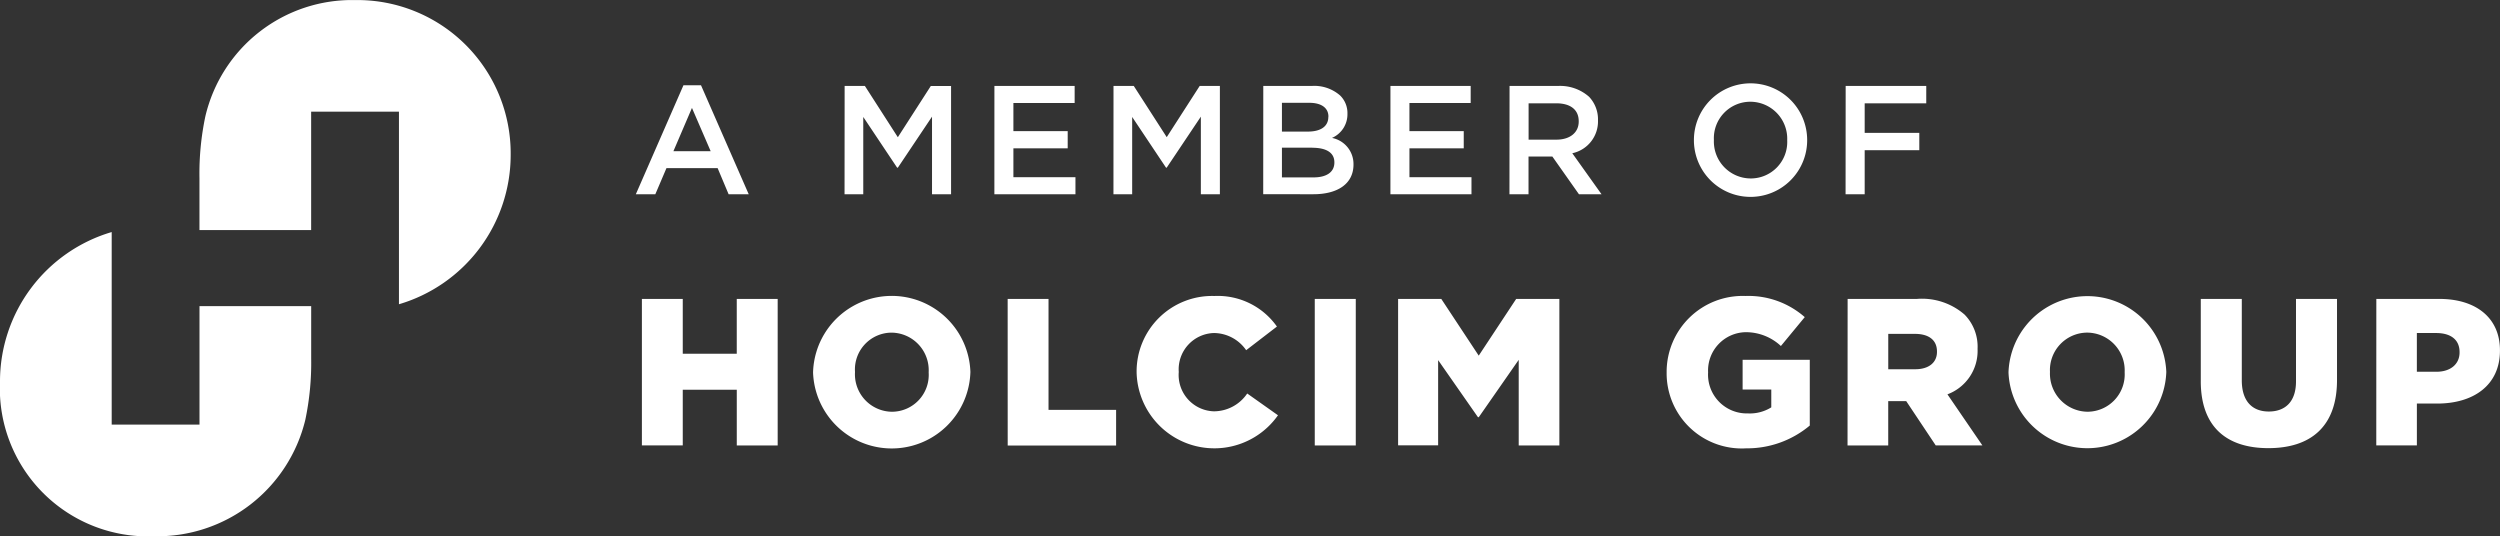 <svg id="Holcim_Group_Endorsement_Holcim" xmlns="http://www.w3.org/2000/svg" xmlns:xlink="http://www.w3.org/1999/xlink" width="140.206" height="30.076" viewBox="0 0 140.206 30.076">
  <rect x="0" y="0" width="140.206" height="30.076" fill="#333333" stroke="none"/>
  <defs>
    <linearGradient id="linear-gradient" x1="-0.029" y1="0.713" x2="1.026" y2="0.287" gradientUnits="objectBoundingBox">
      <stop offset="0.15" stop-color="#94c12e"/>
      <stop offset="0.186" stop-color="#8dc137"/>
      <stop offset="0.245" stop-color="#7bc04f"/>
      <stop offset="0.32" stop-color="#5ebf77"/>
      <stop offset="0.407" stop-color="#35bdae"/>
      <stop offset="0.5" stop-color="#04bbf1"/>
      <stop offset="0.586" stop-color="#05b7ed"/>
      <stop offset="0.674" stop-color="#07ace0"/>
      <stop offset="0.764" stop-color="#0b98cc"/>
      <stop offset="0.855" stop-color="#117daf"/>
      <stop offset="0.946" stop-color="#185b8a"/>
      <stop offset="1" stop-color="#1d4370"/>
    </linearGradient>
  </defs>
  <path id="Pfad_12980" data-name="Pfad 12980" d="M19.914,0a8.45,8.45,0,0,0-8.4,6.534,15.535,15.535,0,0,0-.328,3.444V12.9h6.264V6.259h4.924v10.8A8.735,8.735,0,0,0,28.64,8.692,8.6,8.6,0,0,0,19.914,0ZM8.649,30.07a8.537,8.537,0,0,0,8.475-6.534,15.535,15.535,0,0,0,.328-3.444V17.166H11.188V23.81H6.264v-10.8A8.735,8.735,0,0,0,0,21.377,8.3,8.3,0,0,0,8.649,30.07Z" transform="translate(0 0.004)" fill="#ffffff"/>
  <path id="Pfad_12981" data-name="Pfad 12981" d="M80.316,10.285H81.3L83.977,16.4H82.849l-.616-1.466H79.362L78.737,16.4H77.644Zm1.527,3.7-1.05-2.429-1.041,2.429Zm7.512-3.661h1.136L92.339,13.2l1.848-2.872h1.137V16.4H94.256V12.046l-1.917,2.863H92.3l-1.9-2.846V16.4h-1.05Zm8.4,0h4.5v.955H98.82v1.579h3.045v.963H98.82v1.622H102.3V16.4H97.753Zm6.679,0h1.137l1.848,2.872,1.848-2.872H110.4V16.4h-1.067V12.046l-1.917,2.863h-.035l-1.9-2.846V16.4h-1.05Zm8.4,0h2.724a2.193,2.193,0,0,1,1.588.538,1.375,1.375,0,0,1,.408,1.006v.017a1.447,1.447,0,0,1-.867,1.354,1.489,1.489,0,0,1,1.206,1.475v.017c0,1.084-.893,1.666-2.247,1.666H112.83Zm3.653,1.718c0-.477-.382-.772-1.067-.772H113.88v1.614h1.457c.685,0,1.145-.269,1.145-.824Zm-.911,1.745H113.88v1.666h1.77c.72,0,1.171-.287,1.171-.833v-.017C116.82,14.093,116.413,13.79,115.571,13.79Zm4.389-3.462h4.5v.954h-3.435v1.579h3.046v.963h-3.045v1.622h3.479V16.4h-4.546Zm6.68,0h2.707a2.448,2.448,0,0,1,1.753.607,1.837,1.837,0,0,1,.5,1.31v.017a1.824,1.824,0,0,1-1.441,1.839l1.64,2.3h-1.267l-1.492-2.117h-1.336V16.4H126.64Zm2.629,3.011c.763,0,1.25-.4,1.25-1.015v-.017c0-.651-.468-1.006-1.258-1.006h-1.553v2.039Zm7.711.043v-.017a3.175,3.175,0,1,1,6.351-.017v.017a3.175,3.175,0,1,1-6.351.017Zm5.232,0v-.017a2.074,2.074,0,0,0-2.065-2.152,2.045,2.045,0,0,0-2.047,2.134v.017a2.073,2.073,0,0,0,2.064,2.151,2.045,2.045,0,0,0,2.048-2.135Zm3.278-3.054h4.52V11.3h-3.453v1.657h3.063v.971h-3.063V16.4H145.49ZM77.985,22.268h2.292v3.075h3.028V22.268H85.6v8.217H83.306V27.362H80.277v3.122H77.985Zm9.6,4.132v-.023a4.414,4.414,0,0,1,8.823-.024v.024a4.414,4.414,0,0,1-8.823.023Zm6.483,0v-.023a2.107,2.107,0,0,0-2.084-2.218,2.065,2.065,0,0,0-2.048,2.195v.024a2.1,2.1,0,0,0,2.072,2.218,2.068,2.068,0,0,0,2.06-2.2Zm4.43-4.132h2.292v6.221h3.79v2H98.5ZM105.73,26.4v-.023a4.235,4.235,0,0,1,4.36-4.273,4.058,4.058,0,0,1,3.509,1.714l-1.725,1.326a2.218,2.218,0,0,0-1.808-.963,2.037,2.037,0,0,0-1.973,2.172v.024a2.038,2.038,0,0,0,1.973,2.195,2.263,2.263,0,0,0,1.867-1l1.725,1.221A4.361,4.361,0,0,1,105.73,26.4Zm9.991-4.132h2.3v8.217h-2.3Zm4.674,0h2.422l2.1,3.181,2.1-3.181h2.422v8.217h-2.28v-4.8L124.92,28.9h-.047L122.64,25.7v4.781h-2.245Zm15.06,4.132v-.024a4.262,4.262,0,0,1,4.413-4.273,4.785,4.785,0,0,1,3.333,1.186l-1.338,1.62a2.875,2.875,0,0,0-1.983-.775,2.148,2.148,0,0,0-2.1,2.242V26.4a2.173,2.173,0,0,0,2.23,2.289,2.268,2.268,0,0,0,1.314-.34v-1h-1.608V25.683h3.767v3.686a5.472,5.472,0,0,1-3.568,1.279,4.214,4.214,0,0,1-4.46-4.249Zm10.15-4.132h3.884a3.638,3.638,0,0,1,2.676.88,2.567,2.567,0,0,1,.728,1.913v.023a2.6,2.6,0,0,1-1.69,2.535l1.96,2.864h-2.617L148.891,28h-1.009v2.488H145.6Zm3.791,3.944c.763,0,1.22-.376,1.22-.974v-.023c0-.657-.481-.986-1.232-.986h-1.5v1.983Zm5.232.188v-.024a4.428,4.428,0,0,1,8.849-.023v.023a4.428,4.428,0,0,1-8.849.024Zm6.514,0v-.024a2.118,2.118,0,0,0-2.1-2.218,2.1,2.1,0,0,0-2.089,2.195v.023a2.135,2.135,0,0,0,2.113,2.219,2.094,2.094,0,0,0,2.077-2.195Zm4.269.481V22.268h2.3v4.566c0,1.186.6,1.749,1.514,1.749s1.526-.54,1.526-1.69V22.268h2.3v4.554c0,2.641-1.514,3.815-3.849,3.815s-3.791-1.185-3.791-3.756Zm9.845-4.613h3.533c2.065,0,3.4,1.068,3.4,2.876v.023c0,1.949-1.491,2.97-3.521,2.97h-1.138v2.347h-2.277Zm3.368,4.085c.8,0,1.3-.434,1.3-1.08v-.024c0-.7-.5-1.068-1.315-1.068h-1.08v2.172Z" transform="translate(-41.986 -5.504)" fill="#ffffff"/>
</svg>